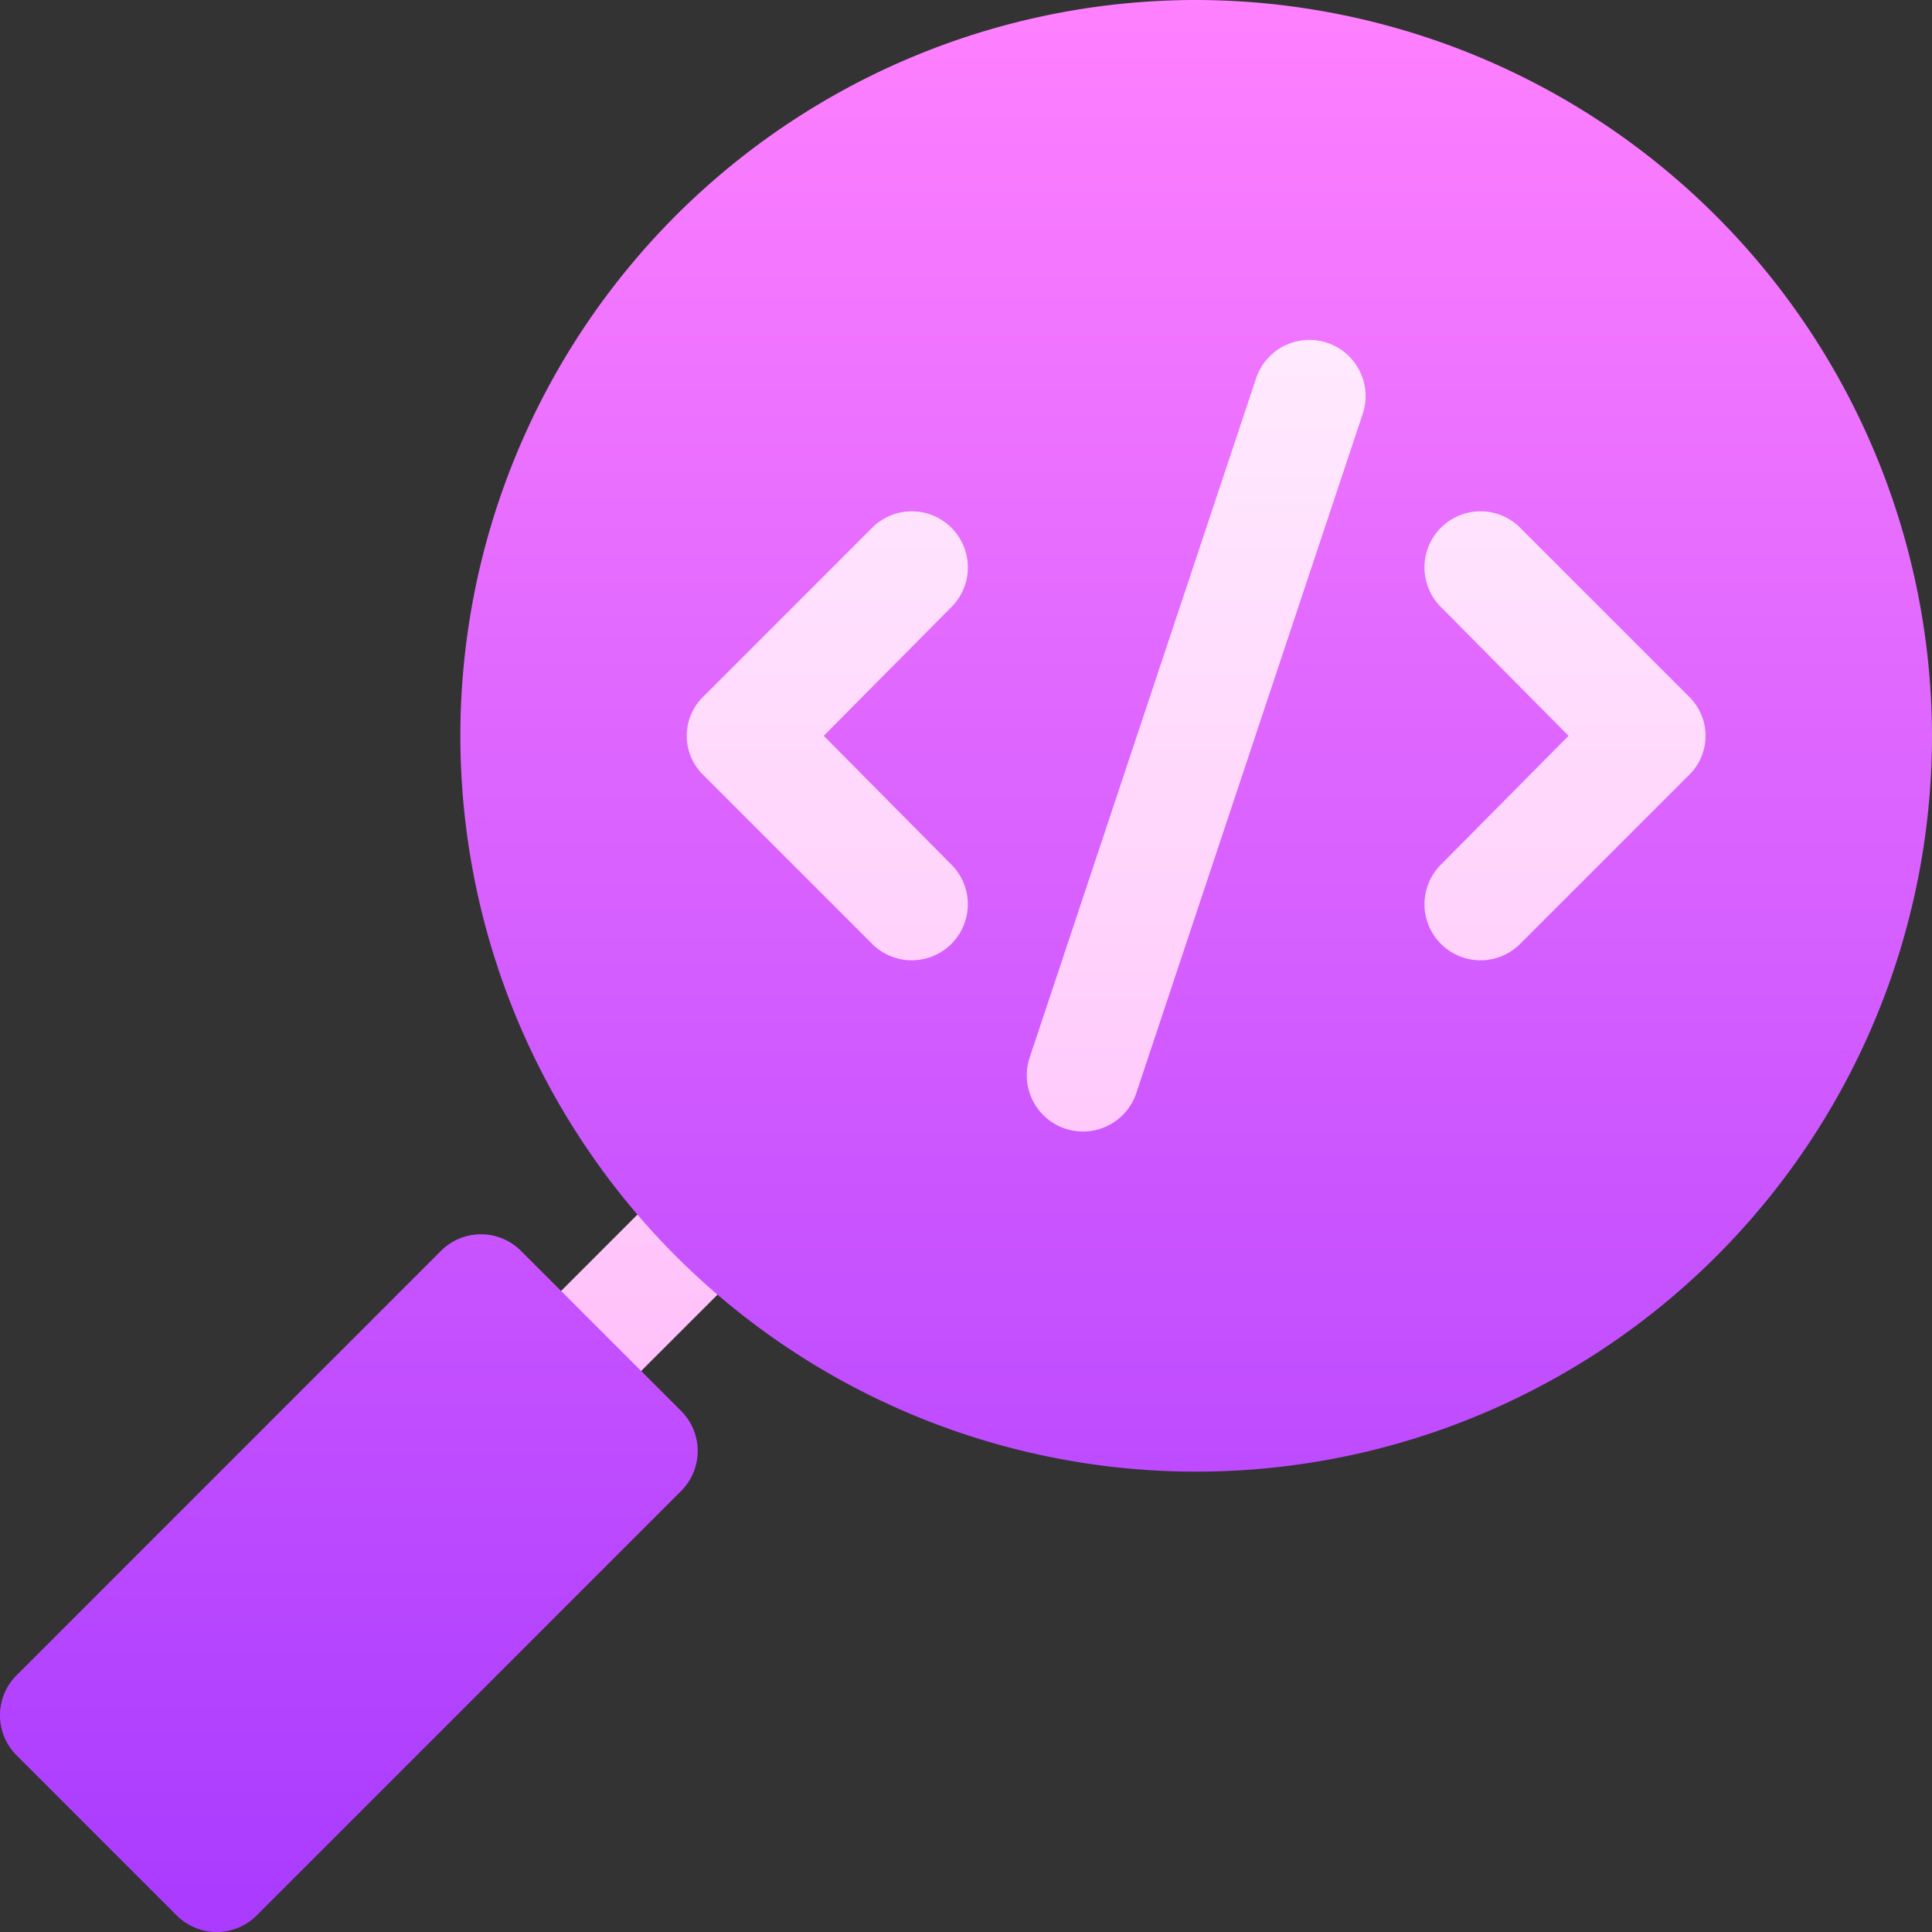 <svg xmlns="http://www.w3.org/2000/svg" xmlns:xlink="http://www.w3.org/1999/xlink" width="82.692" height="82.692" viewBox="0 0 82.692 82.692">
  <rect x="0" y="0" width="82.692" height="82.692" fill="#333333" stroke="none"/>
  <defs>
    <linearGradient id="linear-gradient" x1="0.5" y1="1" x2="0.5" gradientUnits="objectBoundingBox">
      <stop offset="0" stop-color="#ffbef9"/>
      <stop offset="1" stop-color="#fff1ff"/>
    </linearGradient>
    <linearGradient id="linear-gradient-2" x1="0.5" y1="1" x2="0.5" gradientUnits="objectBoundingBox">
      <stop offset="0" stop-color="#a93aff"/>
      <stop offset="1" stop-color="#ff81ff"/>
    </linearGradient>
  </defs>
  <g id="custom_code" data-name="custom code" transform="translate(-0.001)">
    <g id="Group_41" data-name="Group 41" transform="translate(21.593 7.268)">
      <g id="Group_40" data-name="Group 40">
        <path id="Path_12" data-name="Path 12" d="M163.3,45a24.226,24.226,0,1,0,24.226,24.226A24.255,24.255,0,0,0,163.3,45ZM141.029,88.07,134.4,94.7a2.422,2.422,0,1,0,3.426,3.426l6.629-6.627a2.422,2.422,0,1,0-3.426-3.426Z" transform="translate(-133.69 -45)" fill="url(#linear-gradient)"/>
      </g>
    </g>
    <g id="Group_43" data-name="Group 43" transform="translate(0.001)">
      <g id="Group_42" data-name="Group 42" transform="translate(0)">
        <path id="Path_13" data-name="Path 13" d="M51.2,0A31.494,31.494,0,1,0,82.693,31.494,31.555,31.555,0,0,0,51.2,0ZM40.781,37.066a2.4,2.4,0,0,1-3.392,3.392L30.122,33.19a2.342,2.342,0,0,1,0-3.392l7.268-7.268a2.4,2.4,0,0,1,3.392,3.392l-5.523,5.572Zm17.54-19.333L48.631,46.8a2.405,2.405,0,1,1-4.554-1.55l9.691-29.072a2.405,2.405,0,0,1,4.554,1.55ZM72.275,33.19l-7.268,7.268a2.4,2.4,0,0,1-3.392-3.392l5.523-5.572-5.523-5.572a2.4,2.4,0,0,1,3.392-3.392L72.275,29.8A2.341,2.341,0,0,1,72.275,33.19ZM22.3,53.539a2.422,2.422,0,0,0-3.426,0L.71,71.705a2.422,2.422,0,0,0,0,3.426l6.852,6.852a2.422,2.422,0,0,0,3.426,0L29.154,63.816a2.422,2.422,0,0,0,0-3.426Z" transform="translate(-0.001)" fill="url(#linear-gradient-2)"/>
      </g>
    </g>
  </g>
</svg>
